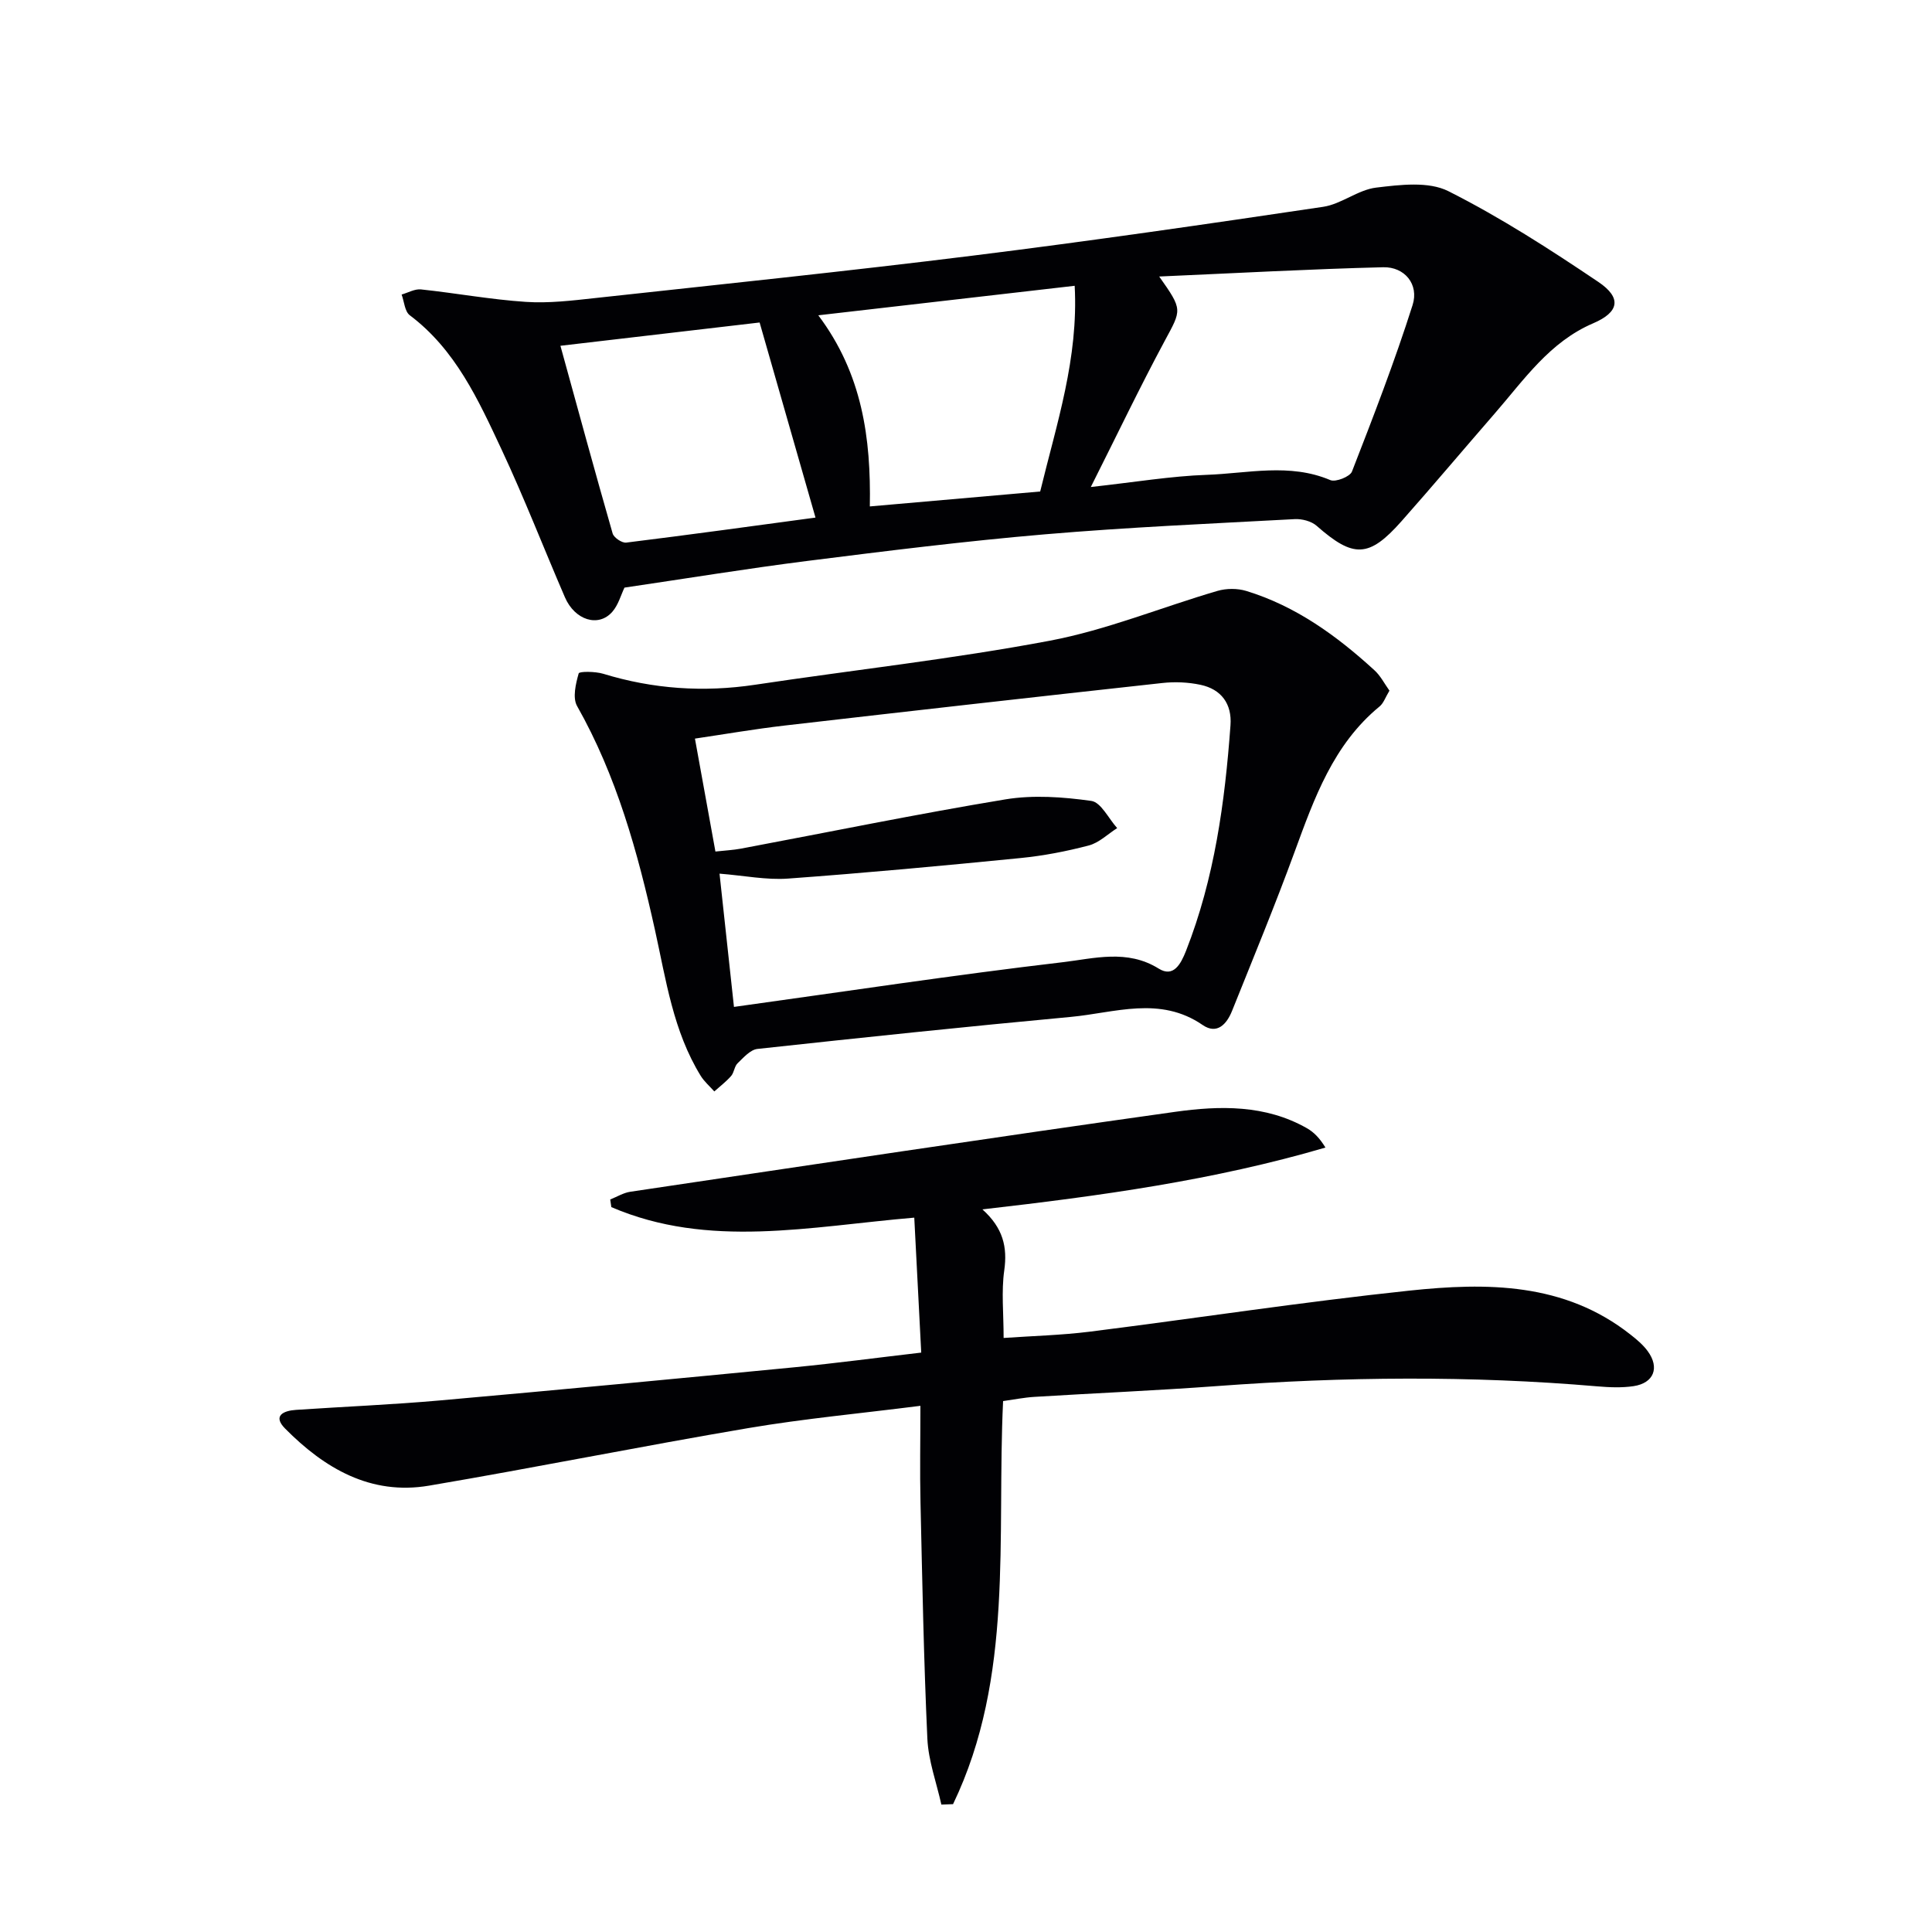 <svg enable-background="new 0 0 400 400" viewBox="0 0 400 400" xmlns="http://www.w3.org/2000/svg"><g fill="#010104"><path d="m129.29 121.66c-.73 1.52-1.27 3.58-2.52 5.01-2.87 3.28-7.76 1.74-9.81-3.01-4.41-10.21-8.43-20.6-13.15-30.67-4.79-10.22-9.5-20.6-18.97-27.72-1.05-.79-1.15-2.83-1.69-4.29 1.34-.38 2.73-1.2 4.02-1.06 7.24.77 14.44 2.1 21.69 2.58 4.75.32 9.6-.27 14.36-.79 26.09-2.85 52.2-5.55 78.24-8.79 24.2-3.01 48.35-6.51 72.48-10.1 3.78-.56 7.22-3.53 10.99-3.98 4.94-.59 10.83-1.33 14.94.74 10.78 5.43 21.02 12.03 31.05 18.79 4.93 3.32 4.28 6.28-1.08 8.57-9.02 3.86-14.31 11.7-20.4 18.7-6.44 7.41-12.77 14.93-19.28 22.28-6.75 7.62-9.95 7.64-17.57.94-1.09-.96-3.03-1.46-4.53-1.38-17.26.93-34.55 1.68-51.77 3.15-16.38 1.4-32.71 3.43-49.02 5.49-12.5 1.58-24.95 3.62-37.98 5.54zm96.55-20.83c9.19-1.01 16.58-2.26 24.01-2.52 8.5-.3 17.14-2.49 25.58 1.09 1.1.47 4.07-.71 4.48-1.77 4.44-11.4 8.85-22.82 12.55-34.47 1.37-4.31-1.66-7.94-6.09-7.83-15.21.38-30.4 1.22-46.37 1.92 4.93 6.98 4.64 6.82 1.13 13.35-5.16 9.6-9.86 19.45-15.29 30.23zm-45.75 4.02c12.17-1.07 23.68-2.08 35.27-3.09 3.42-14.1 7.95-27.56 7.14-42.59-17.99 2.07-35.05 4.03-53.08 6.11 9.11 12.12 10.92 25.43 10.67 39.57zm-64.06-33.26c3.71 13.46 7.17 26.19 10.81 38.86.25.86 1.93 2 2.81 1.89 13.26-1.64 26.51-3.47 39.19-5.18-3.9-13.6-7.61-26.57-11.57-40.39-12.73 1.49-26.15 3.06-41.24 4.82z"/><path d="m190.73 280.04c-.5-9.64-.96-18.66-1.44-27.94-21.67 1.84-42.56 6.48-62.72-2.18-.08-.53-.15-1.05-.23-1.58 1.39-.55 2.73-1.39 4.16-1.6 37.6-5.59 75.18-11.27 112.82-16.55 9.22-1.29 18.67-1.5 27.27 3.4 1.44.82 2.64 2.05 3.83 4-23.07 6.77-46.54 10-71.02 12.8 4.29 3.86 5.2 7.81 4.52 12.63-.62 4.37-.13 8.89-.13 13.99 6.03-.42 11.96-.57 17.82-1.3 22.07-2.78 44.08-6.16 66.19-8.5 16-1.69 32.07-1.71 45.76 9.09 1.3 1.02 2.62 2.12 3.58 3.44 2.52 3.43 1.27 6.62-2.94 7.25-2.44.36-5 .25-7.48.04-26.24-2.25-52.48-2-78.73-.06-12.6.93-25.23 1.46-37.85 2.24-2.13.13-4.24.56-6.46.87-1.35 28.34 2.32 57.06-10.36 83.45-.81.03-1.61.06-2.42.09-1.01-4.55-2.69-9.07-2.9-13.65-.75-16.29-1.05-32.59-1.42-48.89-.15-6.46-.02-12.92-.02-20.02-12.33 1.57-24.05 2.65-35.62 4.61-22.08 3.74-44.04 8.17-66.12 11.92-12.08 2.05-21.64-3.59-29.79-11.82-2.64-2.67-.32-3.7 2.25-3.87 9.95-.67 19.93-1.08 29.86-1.96 24.49-2.17 48.96-4.5 73.44-6.87 8.59-.84 17.11-1.98 26.15-3.03z"/><path d="m287.67 142.99c-.84 1.39-1.22 2.6-2.04 3.27-9.6 7.89-13.53 19.01-17.61 30.15-4.05 11.06-8.55 21.95-12.94 32.89-1.09 2.71-3.09 4.97-6.08 2.92-8.85-6.09-18.18-2.53-27.31-1.68-21.64 2.01-43.26 4.28-64.87 6.63-1.47.16-2.89 1.79-4.11 2.97-.67.64-.71 1.91-1.34 2.63-1.03 1.18-2.3 2.14-3.48 3.2-.95-1.07-2.07-2.03-2.81-3.22-5.71-9.27-7.18-19.84-9.48-30.22-3.56-16.05-7.92-31.86-16.12-46.35-.97-1.71-.28-4.61.33-6.76.13-.45 3.45-.42 5.09.08 10.32 3.16 20.75 3.87 31.43 2.27 20.34-3.06 40.84-5.31 61.03-9.12 11.79-2.23 23.11-6.92 34.7-10.31 1.85-.54 4.13-.55 5.97.01 10.24 3.13 18.7 9.26 26.49 16.38 1.28 1.14 2.09 2.78 3.15 4.26zm-135.71 65.48c23.3-3.23 45.61-6.62 68.02-9.25 6.49-.76 13.37-2.76 19.92 1.32 3.06 1.91 4.58-.96 5.65-3.67 5.9-15.02 8.05-30.78 9.21-46.72.32-4.4-1.88-7.45-6.22-8.37-2.55-.54-5.31-.66-7.9-.37-26.08 2.86-52.15 5.8-78.22 8.81-6.21.72-12.38 1.79-18.54 2.7 1.48 8.18 2.86 15.74 4.24 23.38 2.01-.22 3.67-.3 5.29-.6 18.25-3.43 36.44-7.17 54.76-10.2 5.78-.95 11.93-.5 17.77.32 2.01.28 3.58 3.66 5.36 5.63-1.94 1.23-3.74 3.03-5.86 3.59-4.63 1.22-9.4 2.14-14.16 2.61-16.02 1.59-32.05 3.08-48.11 4.25-4.5.33-9.09-.62-14.2-1.02 1.04 9.67 2 18.49 2.99 27.59z"/></g></svg>